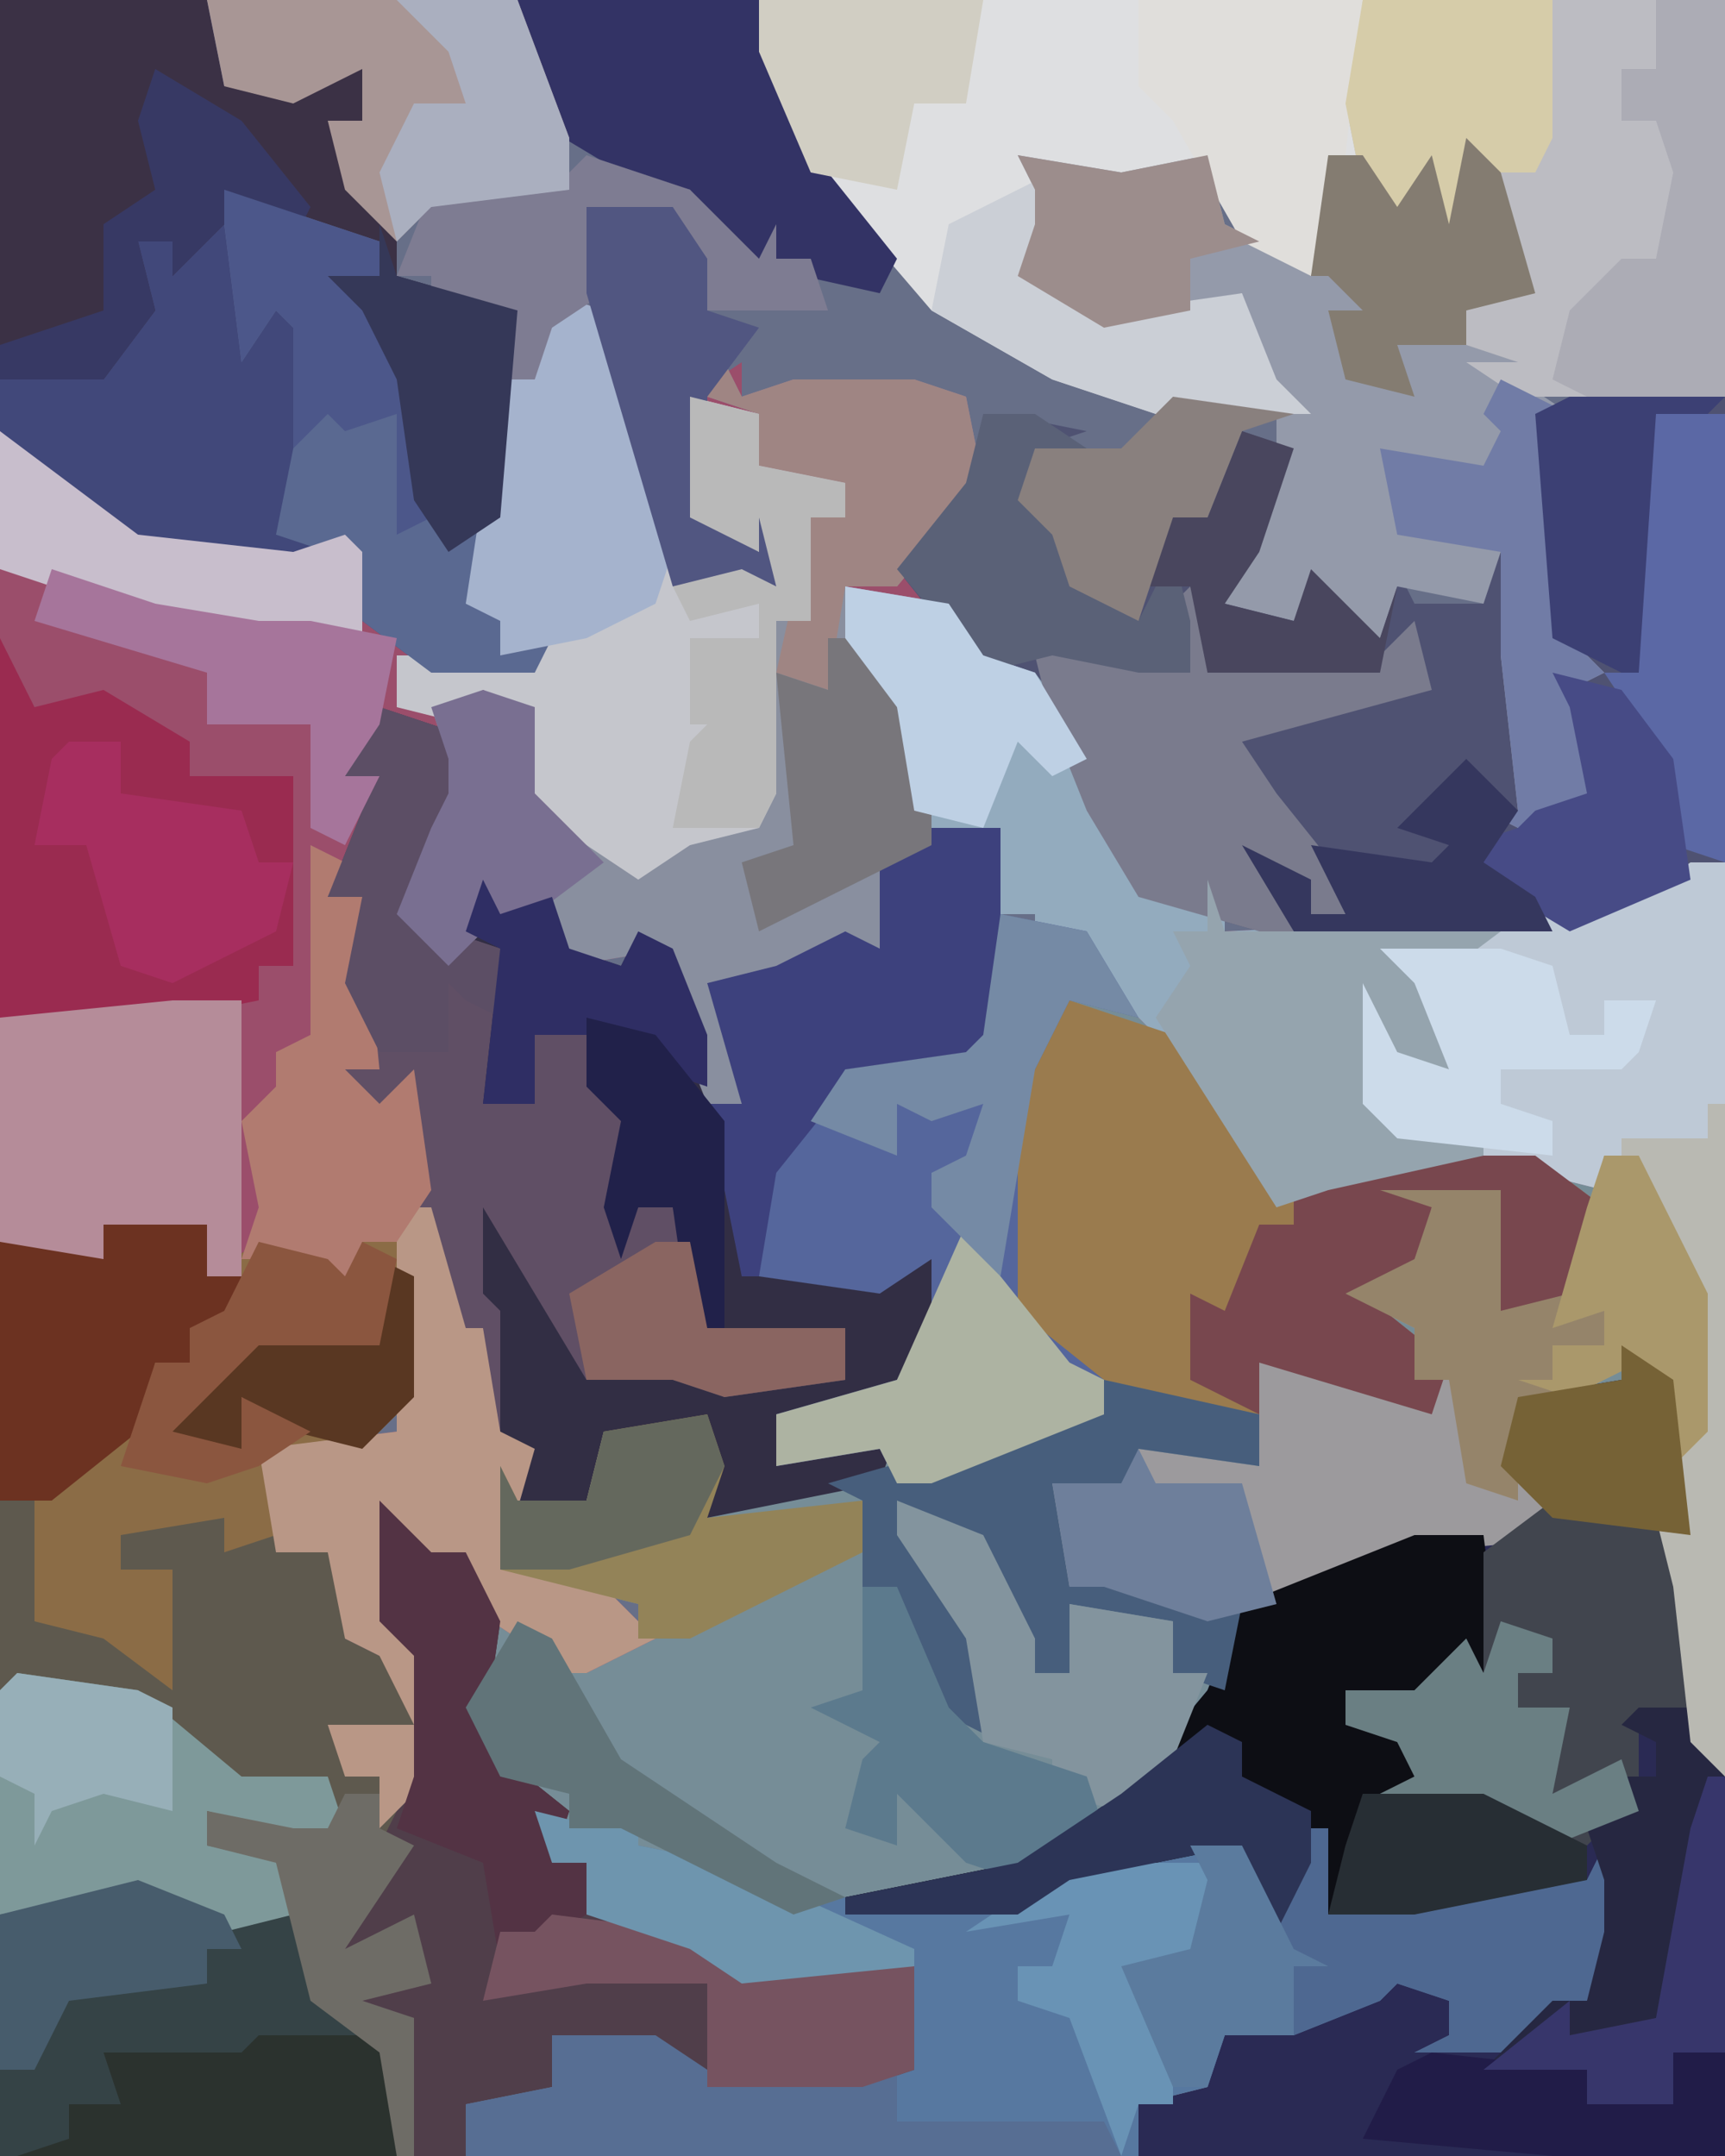 <?xml version="1.0" encoding="UTF-8"?>
<svg version="1.1" xmlns="http://www.w3.org/2000/svg" width="100" height="125">
<path d="M0,0 L100,0 L100,125 L0,125 Z " fill="#676F88" transform="translate(0,0)"/>
<path d="M0,0 L6,2 L4,7 L3,10 L1,12 L5,13 L7,10 L7,12 L10,11 L11,14 L14,15 L15,13 L17,14 L19,19 L19,23 L21,23 L19,16 L23,15 L27,13 L29,14 L29,9 L32,7 L36,7 L36,12 L41,13 L50,24 L53,28 L57,26 L67,26 L71,28 L71,26 L73,26 L77,34 L77,42 L76,48 L76,51 L77,60 L78,62 L78,84 L-22,84 L-22,31 L-16,32 L-16,30 L-10,30 L-10,33 L-7,31 L-3,32 L-2,33 L-1,31 L1,31 L2,33 L2,40 L-1,43 L-6,44 L-5,48 L-2,49 L-2,54 L2,56 L2,59 L-2,60 L-2,62 L0,62 L1,64 L2,62 L2,55 L0,53 L0,46 L3,49 L5,49 L7,53 L10,54 L10,56 L15,54 L15,52 L7,50 L7,44 L6,43 L5,37 L3,34 L1,23 L-2,23 L-2,21 L0,21 L-1,16 L-2,13 L-1,11 L-3,11 L-1,6 L0,4 L-2,4 Z " fill="#768D97" transform="translate(22,41)"/>
<path d="M0,0 L3,1 L7,15 L7,17 L11,16 L13,17 L12,13 L12,15 L8,13 L8,6 L11,4 L11,6 L14,5 L21,5 L24,6 L25,11 L21,17 L25,21 L28,22 L31,26 L34,34 L38,36 L39,34 L39,37 L59,36 L68,33 L68,86 L66,84 L65,75 L64,71 L65,71 L66,63 L66,58 L63,53 L63,50 L61,50 L61,52 L57,51 L47,51 L42,53 L35,43 L31,39 L31,37 L28,38 L28,36 L26,36 L26,31 L20,33 L19,38 L14,39 L11,42 L11,40 L9,40 L11,43 L11,47 L9,47 L7,42 L7,38 L1,39 L-1,36 L-4,37 L-6,39 L-9,36 L-7,31 L-6,29 L-6,27 L-10,25 L-12,28 L-10,28 L-12,33 L-13,35 L-11,35 L-10,45 L-12,45 L-10,47 L-8,45 L-6,58 L-4,60 L-3,66 L-1,67 L-3,74 L2,74 L6,78 L2,80 L0,80 L-2,78 L-5,76 L-5,73 L-8,74 L-9,72 L-9,77 L-7,79 L-7,86 L-10,89 L-10,86 L-12,86 L-13,83 L-8,83 L-10,79 L-12,78 L-13,73 L-16,73 L-17,67 L-9,66 L-9,55 L-11,55 L-12,58 L-14,56 L-20,57 L-20,54 L-26,54 L-26,56 L-31,56 L-32,55 L-32,8 L-24,14 L-15,15 L-12,14 L-9,20 L-7,21 L-1,21 L-3,21 L-3,19 L-5,18 L-3,5 L-1,4 Z " fill="#9B4E6B" transform="translate(32,17)"/>
<path d="M0,0 L6,0 L6,3 L9,1 L13,2 L14,3 L15,1 L17,1 L18,3 L18,10 L15,13 L10,14 L11,18 L14,19 L14,24 L18,26 L18,29 L14,30 L14,32 L16,32 L17,34 L18,32 L18,25 L16,23 L16,16 L19,19 L21,19 L23,23 L22,30 L27,34 L26,37 L28,37 L29,40 L35,42 L41,43 L47,43 L47,49 L44,50 L35,50 L32,48 L26,47 L26,50 L21,51 L21,54 L-6,54 L-6,1 L0,2 Z " fill="#5E594E" transform="translate(6,71)"/>
<path d="M0,0 L3,2 L4,11 L4,14 L5,23 L6,25 L6,47 L-28,47 L-28,44 L-24,43 L-24,38 L-23,40 L-18,38 L-14,38 L-14,36 L-10,38 L-10,40 L-5,39 L-2,38 L-1,34 L-1,31 L-12,33 L-17,33 L-17,28 L-19,29 L-18,31 L-21,34 L-22,29 L-32,31 L-35,33 L-45,33 L-45,32 L-35,30 L-29,26 L-24,20 L-22,15 L-12,11 L-4,10 L-7,7 L-6,3 L0,2 Z " fill="#2A2A54" transform="translate(94,78)"/>
<path d="M0,0 L56,0 L56,23 L44,23 L41,21 L44,21 L41,20 L41,18 L44,16 L42,10 L40,14 L35,11 L35,9 L33,9 L32,16 L28,14 L26,9 L20,11 L18,10 L17,15 L17,17 L21,18 L28,17 L30,22 L32,24 L23,24 L17,22 L10,18 L4,11 L0,3 Z " fill="#DEDFE1" transform="translate(44,0)"/>
<path d="M0,0 L9,0 L9,27 L4,30 L0,31 L-17,31 L-18,33 L-18,31 L-25,29 L-28,24 L-30,19 L-31,16 L-35,15 L-39,10 L-35,5 L-33,1 L-28,2 L-31,3 L-31,5 L-29,6 L-29,8 L-27,12 L-25,13 L-24,6 L-21,7 L-19,2 L-16,3 L-18,9 L-20,12 L-16,13 L-15,10 L-11,14 L-10,10 L-9,12 L-5,12 L-6,9 L-4,9 L-3,15 L-3,27 L-2,24 L1,23 L0,18 L-1,14 L-2,1 Z " fill="#4F5272" transform="translate(91,23)"/>
<path d="M0,0 L6,2 L4,7 L3,10 L1,12 L5,13 L7,10 L7,12 L10,11 L11,14 L14,15 L15,13 L17,14 L19,19 L19,23 L21,23 L19,16 L23,15 L27,13 L29,14 L29,9 L32,7 L36,7 L36,19 L34,21 L27,22 L23,27 L22,33 L29,33 L33,31 L32,37 L30,40 L23,41 L23,44 L30,42 L29,45 L19,47 L19,42 L13,42 L12,46 L8,46 L7,43 L6,43 L5,37 L3,34 L1,23 L-2,23 L-2,21 L0,21 L-1,16 L-2,13 L-1,11 L-3,11 L-1,6 L0,4 L-2,4 Z " fill="#322E44" transform="translate(22,41)"/>
<path d="M0,0 L12,0 L13,5 L19,5 L22,3 L23,5 L21,5 L21,9 L21,12 L23,13 L23,16 L30,18 L28,35 L32,37 L31,39 L25,39 L21,36 L19,32 L17,33 L8,32 L0,25 Z " fill="#41487A" transform="translate(0,0)"/>
<path d="M0,0 L6,1 L8,4 L11,5 L14,9 L17,17 L21,19 L22,17 L22,20 L42,19 L51,16 L51,69 L49,67 L48,58 L47,54 L48,54 L49,46 L49,41 L46,36 L46,33 L44,33 L44,35 L40,34 L30,34 L25,36 L18,26 L14,22 L14,20 L11,21 L11,19 L9,19 L9,14 L4,14 L3,7 L0,3 Z " fill="#93ABBE" transform="translate(49,34)"/>
<path d="M0,0 L4,1 L6,0 L6,2 L11,3 L15,5 L28,5 L31,3 L41,2 L43,6 L43,3 L44,1 L46,1 L46,6 L56,4 L61,4 L62,2 L62,4 L64,5 L61,11 L57,14 L51,14 L53,13 L53,11 L50,10 L49,11 L44,13 L40,13 L39,16 L35,17 L35,20 L-4,20 L-4,17 L1,16 L1,13 L7,13 L10,15 L22,15 L22,9 L12,10 L9,8 L3,6 L3,3 L1,3 Z " fill="#5778A0" transform="translate(31,105)"/>
<path d="M0,0 L2,2 L4,9 L0,10 L0,12 L3,11 L3,14 L6,16 L4,16 L6,29 L8,31 L6,32 L8,35 L7,39 L4,39 L5,42 L3,42 L3,40 L1,39 L3,39 L2,30 L2,24 L1,27 L-4,26 L-5,29 L-7,28 L-9,26 L-10,28 L-14,27 L-11,18 L-11,15 L-13,13 L-13,9 L-21,11 L-26,8 L-25,5 L-25,3 L-26,1 L-20,2 L-15,1 L-14,5 L-12,6 L-9,8 L-8,1 L-6,1 L-4,4 L-2,1 L-1,5 Z " fill="#949AAA" transform="translate(85,8)"/>
<path d="M0,0 L6,2 L12,11 L17,9 L27,9 L31,12 L29,17 L24,19 L25,11 L21,12 L20,16 L17,17 L22,21 L21,24 L11,21 L11,24 L3,23 L-2,20 L-4,18 L-4,7 Z " fill="#9A7B4E" transform="translate(62,58)"/>
<path d="M0,0 L1,2 L4,1 L11,1 L14,2 L15,7 L10,13 L7,13 L10,19 L12,23 L12,28 L10,29 L9,34 L4,35 L1,38 L1,36 L-1,36 L1,39 L1,43 L-1,43 L-3,38 L-3,34 L-9,35 L-11,32 L-14,33 L-16,35 L-19,32 L-17,27 L-16,25 L-16,23 L-17,20 L-11,19 L-11,25 L-5,29 L-2,26 L2,27 L3,15 L5,9 L7,9 L7,7 L2,6 L2,3 L-1,2 Z " fill="#898F9F" transform="translate(42,21)"/>
<path d="M0,0 L3,1 L7,15 L7,17 L11,16 L13,17 L12,13 L12,15 L8,13 L8,6 L12,7 L12,10 L17,11 L17,13 L15,13 L15,19 L13,19 L13,29 L12,31 L8,32 L5,34 L-1,30 L-2,27 L-2,24 L-4,23 L-5,25 L-9,24 L-9,21 L-1,21 L-3,21 L-3,19 L-5,18 L-3,5 L-1,4 Z " fill="#C5C6CC" transform="translate(32,17)"/>
<path d="M0,0 L2,0 L6,8 L6,16 L4,18 L2,12 L-5,15 L-5,18 L0,21 L0,22 L-11,23 L-23,27 L-29,25 L-31,25 L-32,19 L-28,19 L-27,17 L-20,18 L-20,12 L-10,14 L-11,10 L-15,8 L-11,6 L-10,3 L-13,2 L-6,2 L-6,9 L-2,8 Z " fill="#9C9A9D" transform="translate(93,67)"/>
<path d="M0,0 L6,0 L6,3 L9,1 L13,2 L14,3 L15,1 L17,1 L18,3 L18,10 L15,13 L10,14 L10,18 L7,19 L7,17 L1,18 L1,20 L4,20 L4,27 L0,24 L-4,23 L-4,16 L-6,16 L-6,1 L0,2 Z " fill="#8B6C46" transform="translate(6,71)"/>
<path d="M0,0 L21,0 L21,23 L9,23 L6,21 L9,21 L6,20 L6,18 L9,16 L7,10 L5,14 L0,11 L-1,6 Z " fill="#BCBCC2" transform="translate(79,0)"/>
<path d="M0,0 L12,0 L13,5 L19,5 L22,3 L23,5 L21,5 L21,9 L21,12 L23,13 L23,16 L30,18 L29,30 L26,32 L24,29 L23,22 L21,18 L19,16 L22,16 L22,14 L15,13 L13,13 L10,16 L10,14 L8,14 L9,18 L6,22 L0,22 Z " fill="#3B3145" transform="translate(0,0)"/>
<path d="M0,0 L3,3 L5,3 L7,7 L6,14 L11,18 L10,21 L12,21 L13,24 L19,26 L25,27 L31,27 L31,33 L28,34 L19,34 L16,32 L10,31 L10,34 L5,35 L5,38 L2,38 L2,30 L-2,29 L-2,28 L3,28 L2,25 L-3,27 L-1,22 L1,18 L2,16 L2,9 L0,7 Z " fill="#503E4A" transform="translate(22,87)"/>
<path d="M0,0 L2,0 L2,53 L0,51 L-1,42 L-2,38 L-1,38 L0,30 L0,25 L-3,20 L-3,17 L-5,17 L-5,19 L-17,16 L-19,14 L-19,7 L-17,11 L-14,12 L-16,7 L-18,5 L-3,2 Z " fill="#BEC9D6" transform="translate(98,50)"/>
<path d="M0,0 L6,2 L4,7 L3,10 L1,12 L7,14 L6,23 L8,21 L9,19 L12,19 L15,24 L14,31 L15,29 L17,29 L19,36 L27,36 L27,39 L20,40 L17,39 L12,39 L6,29 L6,34 L7,35 L7,43 L6,43 L5,37 L3,34 L1,23 L-2,23 L-2,21 L0,21 L-1,16 L-2,13 L-1,11 L-3,11 L-1,6 L0,4 L-2,4 Z " fill="#604F65" transform="translate(22,41)"/>
<path d="M0,0 L4,0 L5,8 L3,9 L2,7 L0,10 L-4,9 L-4,11 L0,12 L1,15 L6,16 L10,18 L10,20 L0,22 L-5,22 L-5,17 L-7,18 L-6,20 L-9,23 L-10,18 L-20,20 L-23,22 L-33,22 L-33,21 L-23,19 L-17,15 L-12,9 L-10,4 Z " fill="#0D0E14" transform="translate(82,89)"/>
<path d="M0,0 L5,1 L8,6 L4,5 L2,9 L1,12 L1,23 L6,27 L6,29 L-4,33 L-6,33 L-7,31 L-13,32 L-13,29 L-6,27 L-4,23 L-4,20 L-7,22 L-14,21 L-14,15 L-9,9 L-2,8 L-1,7 Z " fill="#55669C" transform="translate(58,53)"/>
<path d="M0,0 L7,2 L7,0 L10,1 L12,8 L15,10 L15,16 L-8,16 L-8,2 Z " fill="#354346" transform="translate(8,109)"/>
<path d="M0,0 L3,2 L4,11 L4,14 L4,21 L1,22 L1,26 L-2,29 L-7,29 L-8,27 L-14,26 L-12,25 L-13,23 L-16,22 L-16,20 L-12,20 L-9,17 L-8,19 L-8,12 L-4,9 L-7,7 L-6,3 L0,2 Z " fill="#41454E" transform="translate(94,78)"/>
<path d="M0,0 L2,4 L6,3 L11,6 L11,8 L17,8 L17,19 L15,19 L15,21 L10,22 L0,22 Z " fill="#9A2B50" transform="translate(0,37)"/>
<path d="M0,0 L2,0 L2,5 L12,3 L17,3 L18,1 L18,3 L20,4 L17,10 L13,13 L7,13 L9,12 L9,10 L6,9 L5,10 L0,12 L-4,12 L-5,15 L-7,15 L-10,8 L-6,7 L-5,3 L-6,1 L-3,1 L-1,5 L-1,2 Z " fill="#4E6891" transform="translate(75,106)"/>
<path d="M0,0 L2,0 L4,7 L5,7 L6,13 L8,14 L6,21 L11,21 L15,25 L11,27 L9,27 L7,25 L4,23 L4,20 L1,21 L0,19 L0,24 L2,26 L2,33 L-1,36 L-1,33 L-3,33 L-4,30 L1,30 L-1,26 L-3,25 L-4,20 L-7,20 L-8,14 L0,13 Z " fill="#B99786" transform="translate(23,70)"/>
<path d="M0,0 L2,4 L11,4 L13,2 L14,6 L3,9 L5,12 L9,17 L9,19 L7,19 L4,16 L6,20 L4,22 L4,20 L-3,18 L-6,13 L-8,8 L-9,4 L-4,3 L-2,4 L-1,1 Z " fill="#7A7B8D" transform="translate(69,34)"/>
<path d="M0,0 L14,0 L18,10 L22,15 L21,17 L12,15 L10,11 L6,10 L1,7 Z " fill="#333365" transform="translate(30,0)"/>
<path d="M0,0 L9,3 L9,7 L12,14 L13,19 L15,20 L16,25 L19,26 L18,28 L12,28 L8,25 L6,21 L3,20 L4,15 L4,8 L3,7 L1,10 L0,2 Z " fill="#5A6991" transform="translate(13,11)"/>
<path d="M0,0 L7,1 L13,6 L18,6 L19,9 L17,12 L15,9 L11,8 L11,10 L16,11 L16,14 L12,15 L7,13 L-1,14 L-1,1 Z " fill="#7E999A" transform="translate(1,97)"/>
<path d="M0,0 L9,2 L9,5 L2,4 L1,8 L1,6 L-3,6 L-2,12 L1,11 L8,13 L7,18 L4,17 L4,14 L-2,13 L-2,17 L-4,17 L-7,10 L-12,7 L-7,15 L-6,21 L-10,19 L-12,16 L-12,12 L-14,12 L-14,7 L-16,6 L-9,4 L0,2 Z " fill="#475E7C" transform="translate(64,80)"/>
<path d="M0,0 L10,0 L14,3 L12,8 L7,10 L8,2 L4,3 L3,7 L0,8 L5,12 L4,15 L-6,12 L-6,15 L-10,13 L-10,8 L-8,9 L-6,4 L-4,4 L-4,2 Z " fill="#78474E" transform="translate(79,67)"/>
<path d="M0,0 L4,0 L4,16 L2,16 L2,13 L-4,13 L-4,15 L-9,15 L-10,14 L-10,1 Z " fill="#B58C99" transform="translate(10,58)"/>
<path d="M0,0 L4,0 L4,12 L2,14 L-5,15 L-9,20 L-10,26 L-11,26 L-13,16 L-11,16 L-13,9 L-9,8 L-5,6 L-3,7 L-3,2 Z " fill="#3D417D" transform="translate(54,48)"/>
<path d="M0,0 L1,3 L17,3 L13,6 L14,11 L10,10 L11,14 L16,15 L16,16 L7,18 L4,19 L-3,8 L-1,5 L-2,3 L0,3 Z " fill="#95A4AE" transform="translate(70,51)"/>
<path d="M0,0 L2,0 L6,8 L6,16 L4,18 L2,12 L-5,15 L-5,20 L-8,19 L-9,13 L-11,13 L-11,10 L-15,8 L-11,6 L-10,3 L-13,2 L-6,2 L-6,9 L-2,8 Z " fill="#95846A" transform="translate(93,67)"/>
<path d="M0,0 L18,0 L21,8 L21,11 L13,12 L11,14 L8,11 L7,7 L9,7 L9,4 L5,6 L1,5 Z " fill="#A89695" transform="translate(12,0)"/>
<path d="M0,0 L3,0 L5,4 L5,20 L2,20 L2,23 L-3,23 L-3,21 L-9,21 L-5,17 L-3,17 L-2,13 L-2,10 L-3,7 L-1,6 L-2,4 L1,4 L1,2 L-1,1 Z " fill="#262741" transform="translate(95,99)"/>
<path d="M0,0 L3,1 L7,15 L6,18 L2,20 L-3,21 L-3,19 L-5,18 L-3,5 L-1,4 Z " fill="#A5B3CD" transform="translate(32,17)"/>
<path d="M0,0 L6,0 L6,3 L8,3 L7,6 L5,6 L5,8 L3,8 L2,12 L-3,16 L-6,16 L-6,1 L0,2 Z " fill="#6C3221" transform="translate(6,71)"/>
<path d="M0,0 L6,0 L9,2 L20,2 L20,5 L32,5 L33,7 L-5,7 L-5,4 L0,3 Z " fill="#576E93" transform="translate(32,118)"/>
<path d="M0,0 L1,3 L0,6 L9,5 L9,8 L-1,13 L-4,13 L-4,11 L-12,9 L-12,3 L-11,5 L-7,5 L-6,1 Z " fill="#938358" transform="translate(41,82)"/>
<path d="M0,0 L13,0 L12,9 L10,16 L6,14 L2,7 L0,5 Z " fill="#E0DEDB" transform="translate(66,0)"/>
<path d="M0,0 L1,2 L4,1 L11,1 L14,2 L15,7 L10,13 L7,13 L6,19 L3,18 L5,9 L7,9 L7,7 L2,6 L2,3 L-1,2 Z " fill="#9F8583" transform="translate(42,21)"/>
<path d="M0,0 L4,0 L4,23 L-4,23 L-6,22 L-5,18 L-2,15 L0,15 L1,10 L0,7 L-2,7 L-2,4 L0,4 Z " fill="#ACACB5" transform="translate(96,0)"/>
<path d="M0,0 L5,2 L8,8 L8,10 L10,10 L10,6 L16,7 L16,10 L18,10 L16,15 L13,18 L9,17 L9,15 L5,14 L4,8 L0,2 Z " fill="#83949E" transform="translate(52,87)"/>
<path d="M0,0 L2,1 L1,3 L3,3 L4,13 L2,13 L4,15 L6,13 L7,20 L5,23 L3,23 L2,26 L0,24 L-4,24 L-3,21 L-4,16 L-2,14 L-2,12 L0,11 Z " fill="#B17B70" transform="translate(18,49)"/>
<path d="M0,0 L11,0 L11,8 L10,10 L7,10 L5,14 L0,11 L-1,6 Z " fill="#D6CCA9" transform="translate(79,0)"/>
<path d="M0,0 L3,3 L5,3 L7,7 L6,14 L11,18 L10,21 L12,21 L12,24 L7,27 L6,21 L1,19 L2,16 L2,9 L0,7 Z " fill="#533344" transform="translate(22,87)"/>
<path d="M0,0 L4,2 L2,2 L4,15 L6,17 L4,18 L6,21 L5,25 L2,25 L3,28 L1,28 L1,26 L-1,25 L1,25 L0,16 L0,10 L-6,9 L-7,4 L-1,5 L0,3 L-1,2 Z " fill="#717CA6" transform="translate(87,22)"/>
<path d="M0,0 L8,1 L11,3 L21,3 L21,9 L18,10 L9,10 L9,4 L2,4 L-4,5 L-3,1 L-1,1 Z " fill="#765360" transform="translate(32,111)"/>
<path d="M0,0 L6,2 L10,6 L11,4 L11,6 L13,6 L14,9 L7,9 L5,3 L1,4 L1,8 L-2,10 L-3,13 L-5,13 L-5,10 L-7,9 L-9,11 L-9,7 L-11,7 L-9,2 L-1,1 Z " fill="#7E7C92" transform="translate(34,9)"/>
<path d="M0,0 L1,3 L-1,6 L4,8 L11,7 L13,12 L15,14 L6,14 L0,12 L-7,8 L-6,3 Z " fill="#CBCFD6" transform="translate(61,10)"/>
<path d="M0,0 L3,0 L3,3 L10,4 L11,7 L13,7 L12,11 L6,14 L3,13 L1,6 L-2,6 L-1,1 Z " fill="#A72E5F" transform="translate(4,43)"/>
<path d="M0,0 L7,0 L8,1 L8,7 L-14,7 L-11,6 L-11,4 L-8,4 L-9,1 L-1,1 Z " fill="#2B322E" transform="translate(15,118)"/>
<path d="M0,0 L7,0 L10,1 L11,5 L13,5 L13,3 L16,3 L15,6 L14,7 L7,7 L7,9 L10,10 L10,12 L1,11 L-1,9 L-1,2 L1,6 L4,7 L2,2 Z " fill="#CCDBEA" transform="translate(80,55)"/>
<path d="M0,0 L5,0 L7,3 L7,6 L10,7 L7,11 L7,18 L10,20 L10,18 L12,19 L11,22 L5,22 L0,5 Z " fill="#515681" transform="translate(34,12)"/>
<path d="M0,0 L3,0 L6,2 L3,2 L3,4 L5,5 L5,7 L7,11 L9,12 L11,8 L12,12 L12,15 L9,15 L4,14 L0,15 L-5,9 L-1,4 Z " fill="#5A6177" transform="translate(57,24)"/>
<path d="M0,0 L2,3 L6,8 L8,9 L8,11 L-2,15 L-4,15 L-5,13 L-11,14 L-11,11 L-4,9 Z " fill="#ADB3A2" transform="translate(56,71)"/>
<path d="M0,0 L4,1 L4,4 L9,5 L9,7 L7,7 L7,13 L5,13 L5,23 L4,25 L-1,25 L0,20 L1,19 L0,19 L0,14 L4,14 L4,12 L0,13 L-1,11 L3,10 L5,11 L4,7 L4,9 L0,7 Z " fill="#B9B9B9" transform="translate(40,23)"/>
<path d="M0,0 L9,0 L7,2 L5,1 L5,17 L-1,14 L-2,1 Z " fill="#3C4074" transform="translate(91,23)"/>
<path d="M0,0 L6,2 L4,7 L3,10 L1,12 L7,14 L7,18 L5,17 L4,16 L4,20 L0,20 L-2,16 L-1,11 L-3,11 L-1,6 L0,4 L-2,4 Z " fill="#5C4E65" transform="translate(22,41)"/>
<path d="M0,0 L4,0 L4,26 L1,25 L-1,18 L-3,15 L-1,15 Z " fill="#5B68A5" transform="translate(96,24)"/>
<path d="M0,0 L2,0 L5,7 L7,9 L13,11 L14,14 L9,17 L6,16 L2,12 L2,15 L-1,14 L0,10 L1,9 L-3,7 L0,6 Z " fill="#5C7A8D" transform="translate(50,92)"/>
<path d="M0,0 L2,0 L6,7 L6,12 L0,15 L-4,17 L-5,13 L-2,12 L-3,2 L0,3 Z " fill="#78767B" transform="translate(48,37)"/>
<path d="M0,0 L8,0 L8,3 L8,6 L4,7 L6,11 L6,14 L4,14 L3,17 L0,9 L-3,8 L-3,6 L-1,6 L0,3 L-6,4 L-3,2 Z " fill="#6993B5" transform="translate(62,108)"/>
<path d="M0,0 L5,1 L8,6 L4,5 L2,9 L0,21 L-4,17 L-4,15 L-2,14 L-1,11 L-4,12 L-6,11 L-6,14 L-11,12 L-9,9 L-2,8 L-1,7 Z " fill="#758AA5" transform="translate(58,53)"/>
<path d="M0,0 L8,6 L17,7 L20,6 L21,7 L21,12 L16,11 L16,12 L9,11 L3,9 L0,8 Z " fill="#C8BECC" transform="translate(0,25)"/>
<path d="M0,0 L13,0 L12,6 L9,6 L8,11 L3,10 L0,3 Z " fill="#D1CEC3" transform="translate(44,0)"/>
<path d="M0,0 L6,2 L12,3 L15,3 L20,4 L19,9 L17,12 L19,12 L17,16 L15,15 L15,9 L13,9 L9,9 L9,6 L-1,3 Z " fill="#A6759B" transform="translate(3,33)"/>
<path d="M0,0 L2,2 L4,9 L0,10 L0,12 L-4,12 L-3,15 L-7,14 L-8,10 L-6,10 L-8,8 L-9,8 L-8,1 L-6,1 L-4,4 L-2,1 L-1,5 Z " fill="#847C71" transform="translate(85,8)"/>
<path d="M0,0 L1,0 L1,39 L-1,37 L-2,28 L-3,24 L-2,24 L-1,16 L-1,11 L-5,3 L-5,2 L0,2 Z " fill="#B9B9B2" transform="translate(99,64)"/>
<path d="M0,0 L3,1 L3,3 L1,3 L1,5 L4,5 L3,10 L7,8 L8,11 L3,13 L0,12 L-7,10 L-5,9 L-6,7 L-9,6 L-9,4 L-5,4 L-2,1 L-1,3 Z " fill="#6A7F83" transform="translate(87,94)"/>
<path d="M0,0 L2,1 L2,3 L6,5 L6,8 L4,12 L2,10 L2,7 L-8,9 L-11,11 L-21,11 L-21,10 L-11,8 L-5,4 Z " fill="#2C3456" transform="translate(70,100)"/>
<path d="M0,0 L4,1 L6,0 L6,2 L11,3 L22,8 L22,9 L12,10 L9,8 L3,6 L3,3 L1,3 Z " fill="#6E95AE" transform="translate(31,105)"/>
<path d="M0,0 L5,3 L9,8 L8,10 L5,8 L1,12 L1,10 L-1,10 L0,14 L-3,18 L-9,18 L-9,16 L-3,14 L-3,9 L0,7 L-1,3 Z " fill="#373964" transform="translate(9,4)"/>
<path d="M0,0 L4,1 L7,5 L8,12 L1,15 L-4,12 L-5,10 L-2,9 L-1,8 L2,7 L1,2 Z " fill="#474B86" transform="translate(90,39)"/>
<path d="M0,0 L6,1 L8,4 L11,5 L14,10 L12,11 L10,9 L8,14 L4,13 L3,7 L0,3 Z " fill="#BED0E4" transform="translate(49,34)"/>
<path d="M0,0 L9,3 L9,7 L12,14 L12,19 L10,20 L10,13 L7,14 L6,13 L4,15 L4,8 L3,7 L1,10 L0,2 Z " fill="#4C578A" transform="translate(13,11)"/>
<path d="M0,0 L9,1 L9,3 L14,3 L14,0 L17,0 L17,6 L7,6 L-4,5 L-2,1 Z " fill="#211C48" transform="translate(83,119)"/>
<path d="M0,0 L7,0 L10,8 L10,11 L2,12 L0,14 L-1,10 L1,6 L4,6 L3,3 Z " fill="#AAAFBF" transform="translate(23,0)"/>
<path d="M0,0 L6,1 L11,0 L12,4 L14,5 L10,6 L10,9 L5,10 L0,7 L1,4 L1,2 Z " fill="#9C8D8C" transform="translate(59,9)"/>
<path d="M0,0 L2,1 L6,8 L15,14 L19,16 L16,17 L6,12 L3,12 L3,10 L-1,9 L-3,5 Z " fill="#617479" transform="translate(30,94)"/>
<path d="M0,0 L5,2 L6,4 L4,4 L4,6 L-4,7 L-6,11 L-8,11 L-8,2 Z " fill="#475C6C" transform="translate(8,109)"/>
<path d="M0,0 L3,1 L1,7 L-1,10 L3,11 L4,8 L8,12 L9,9 L8,14 L-2,14 L-3,9 L-6,9 L-5,4 L-2,5 Z " fill="#49465E" transform="translate(72,25)"/>
<path d="M0,0 L7,1 L4,2 L2,7 L0,7 L-2,13 L-6,11 L-7,8 L-9,6 L-8,3 L-3,3 Z " fill="#89807E" transform="translate(68,23)"/>
<path d="M0,0 L1,3 L8,5 L7,17 L4,19 L2,16 L1,9 L-1,5 L-3,3 L0,3 Z " fill="#353858" transform="translate(22,13)"/>
<path d="M0,0 L3,1 L3,6 L7,10 L3,13 L0,14 L-2,16 L-5,13 L-3,8 L-2,6 L-2,4 L-3,1 Z " fill="#796F91" transform="translate(28,40)"/>
<path d="M0,0 L2,0 L6,8 L6,16 L4,18 L2,12 L-2,14 L-5,13 L-3,13 L-3,11 L0,11 L0,9 L-3,10 L-1,3 Z " fill="#AA986B" transform="translate(93,67)"/>
<path d="M0,0 L1,2 L4,1 L5,4 L8,5 L9,3 L11,4 L13,9 L13,12 L10,11 L9,9 L3,9 L3,13 L0,13 L1,4 L-1,3 Z " fill="#2F2E64" transform="translate(28,51)"/>
<path d="M0,0 L2,1 L2,8 L-1,11 L-5,10 L-8,8 L-8,11 L-13,11 L-10,6 L-7,4 L0,5 Z " fill="#593722" transform="translate(22,73)"/>
<path d="M0,0 L1,2 L6,2 L8,9 L4,10 L-2,8 L-4,8 L-5,2 L-1,2 Z " fill="#6E7F9B" transform="translate(66,84)"/>
<path d="M0,0 L3,2 L4,11 L-4,10 L-7,7 L-6,3 L0,2 Z " fill="#766236" transform="translate(94,78)"/>
<path d="M0,0 L4,1 L5,2 L6,0 L8,1 L7,6 L0,6 L-5,11 L-1,12 L-1,9 L3,11 L0,13 L-3,14 L-8,13 L-6,7 L-4,7 L-4,5 L-2,4 Z " fill="#8B563F" transform="translate(15,72)"/>
<path d="M0,0 L4,1 L8,6 L8,18 L6,18 L5,11 L3,11 L2,14 L1,11 L2,6 L0,4 Z " fill="#21214A" transform="translate(34,59)"/>
<path d="M0,0 L2,0 L2,2 L4,3 L0,9 L4,7 L5,11 L1,12 L4,13 L4,21 L3,21 L2,15 L-2,12 L-4,4 L-8,3 L-8,1 L-3,2 L-1,2 Z " fill="#6E6C66" transform="translate(20,104)"/>
<path d="M0,0 L2,0 L3,5 L11,5 L11,8 L4,9 L1,8 L-4,8 L-5,3 Z " fill="#8A6561" transform="translate(38,72)"/>
<path d="M0,0 L3,3 L1,6 L4,8 L5,10 L-10,10 L-13,5 L-9,7 L-9,9 L-7,9 L-9,5 L-2,6 L-1,5 L-4,4 Z " fill="#35375E" transform="translate(85,44)"/>
<path d="M0,0 L3,0 L5,4 L6,6 L8,7 L6,7 L6,11 L2,11 L1,14 L-1,14 L-4,7 L0,6 L1,2 Z " fill="#5B7B9E" transform="translate(69,107)"/>
<path d="M0,0 L1,0 L1,16 L-2,16 L-2,19 L-7,19 L-7,17 L-13,17 L-8,13 L-8,15 L-3,14 L-1,3 Z " fill="#37366B" transform="translate(99,103)"/>
<path d="M0,0 L7,0 L11,2 L13,3 L13,5 L3,7 L-2,7 L-1,3 Z " fill="#272E34" transform="translate(79,104)"/>
<path d="M0,0 L7,1 L9,2 L9,8 L5,7 L2,8 L1,10 L1,7 L-1,6 L-1,1 Z " fill="#97AFB8" transform="translate(1,97)"/>
<path d="M0,0 L1,3 L-1,7 L-8,9 L-12,9 L-12,3 L-11,5 L-7,5 L-6,1 Z " fill="#64685D" transform="translate(41,82)"/>
</svg>
